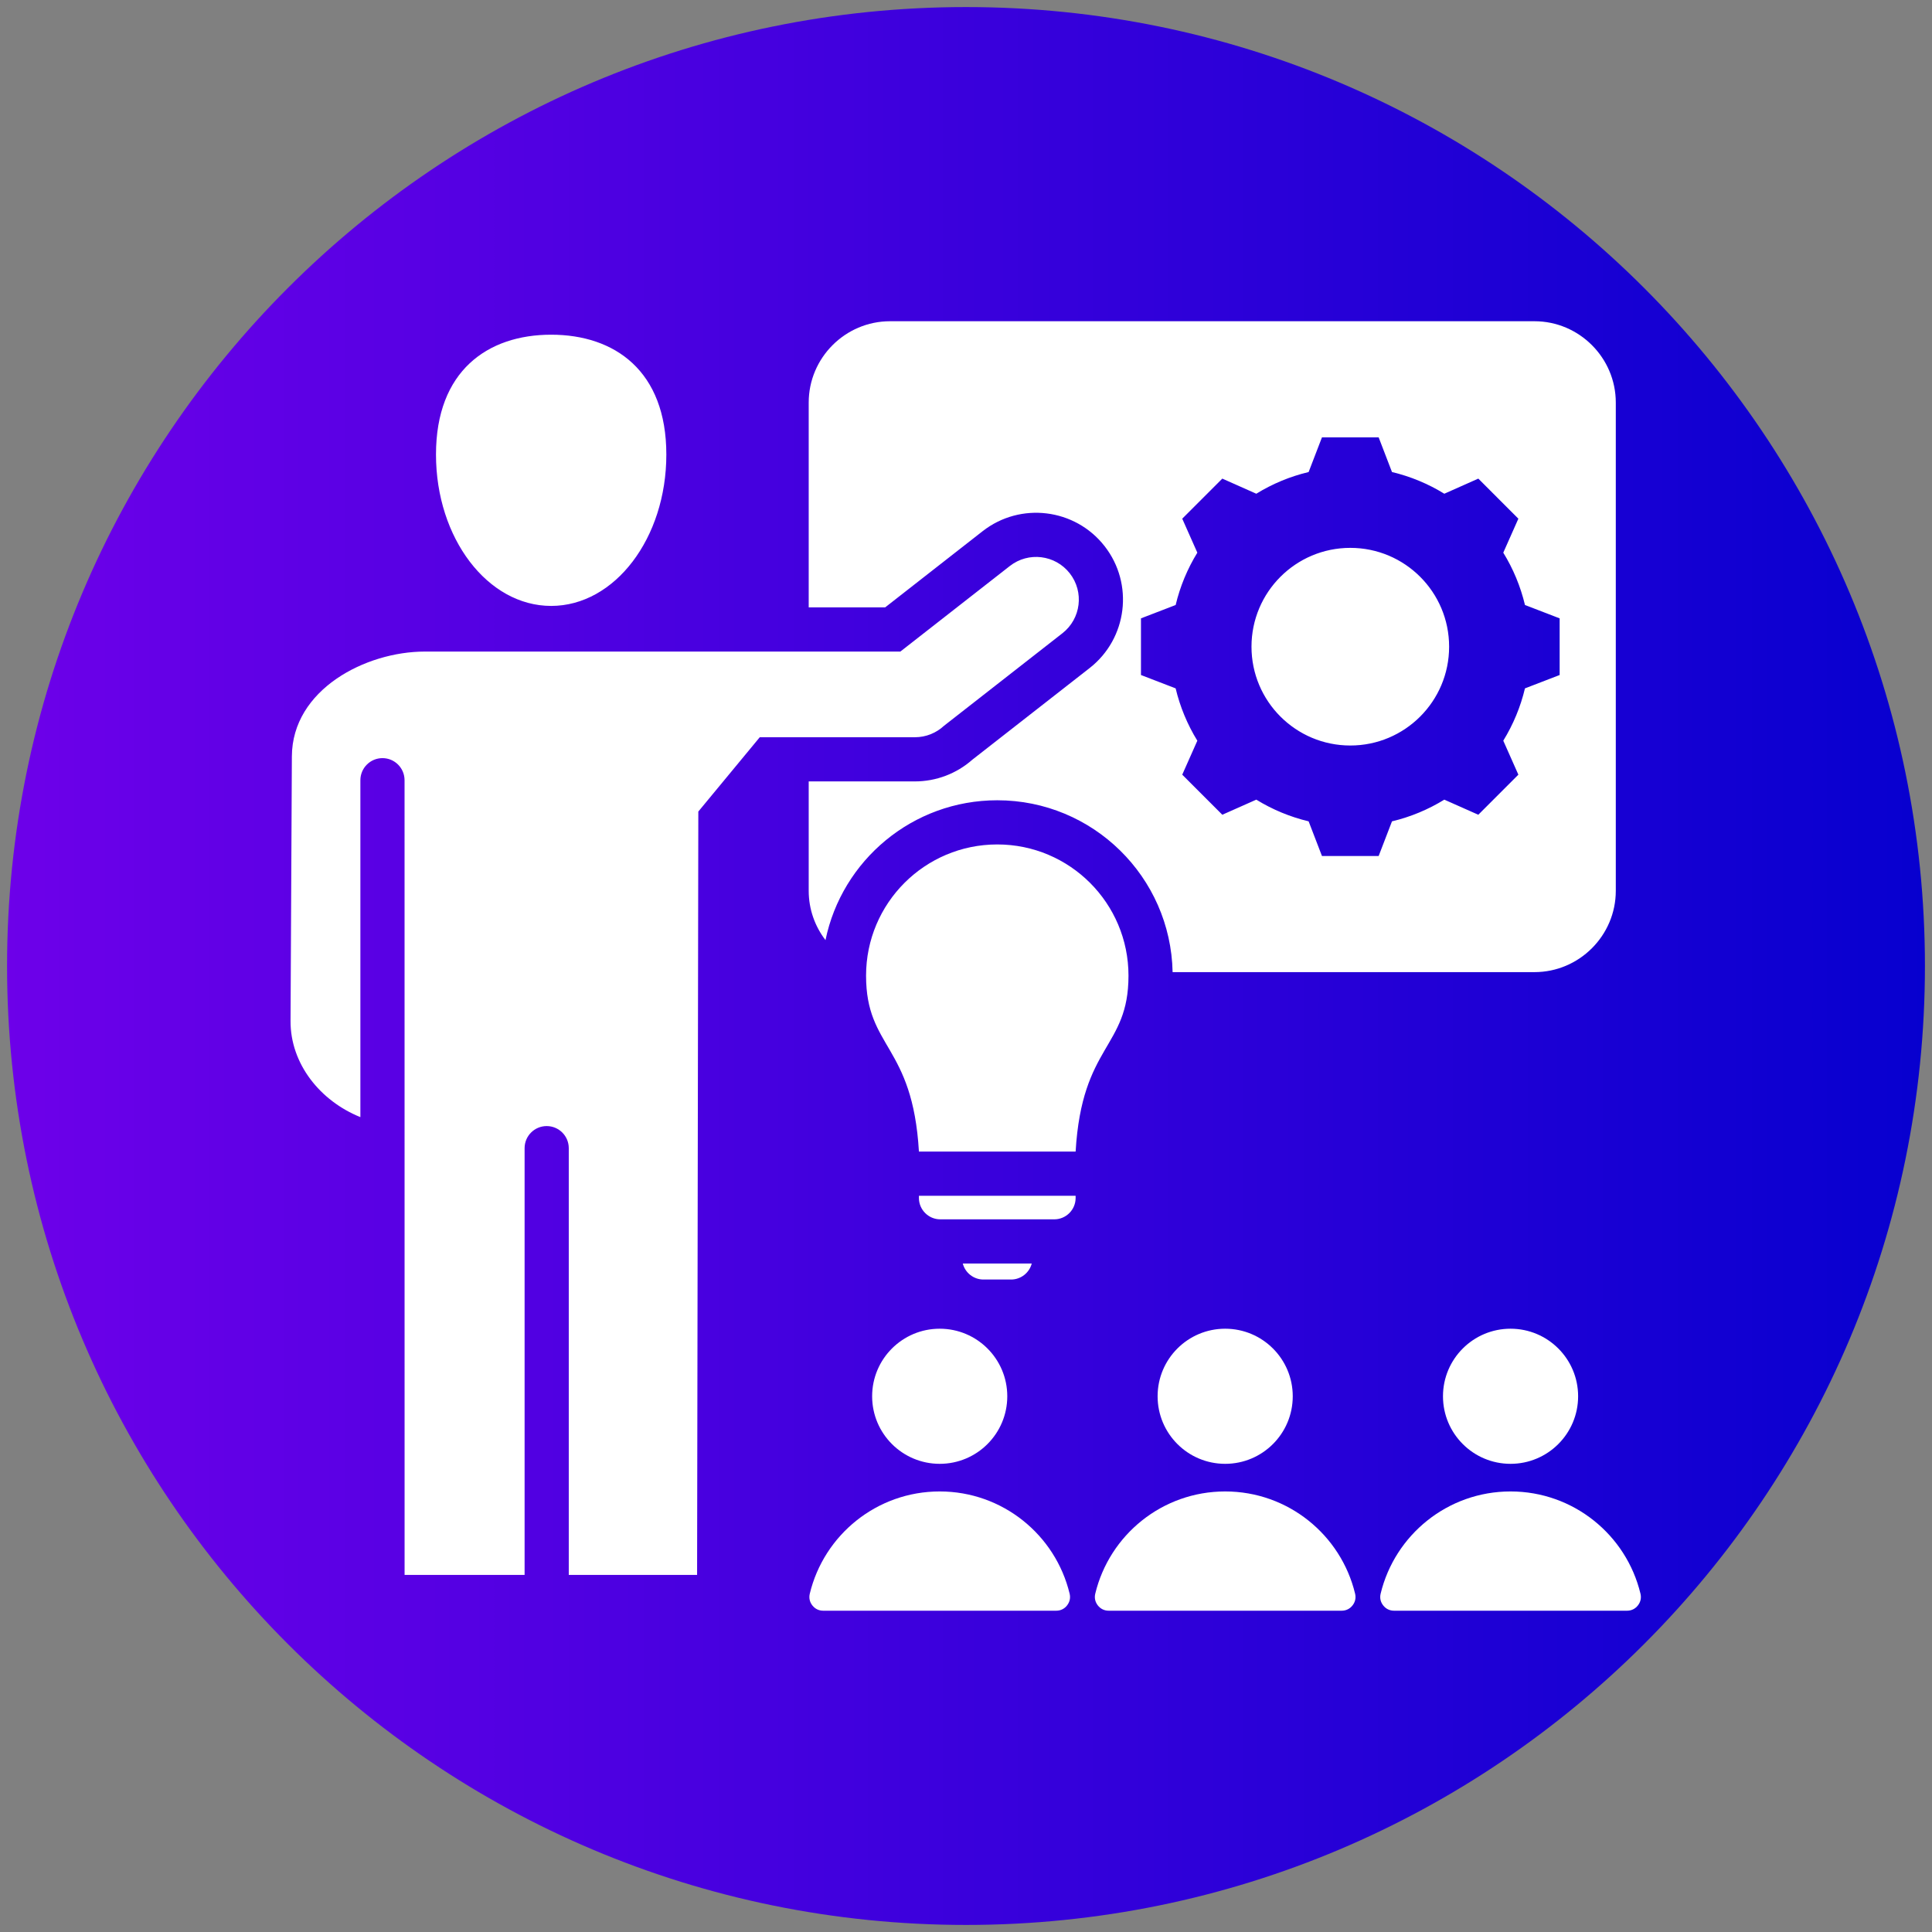 <svg xmlns="http://www.w3.org/2000/svg" xmlns:xlink="http://www.w3.org/1999/xlink" width="500" zoomAndPan="magnify" viewBox="0 0 375 375" height="500" preserveAspectRatio="xMidYMid meet"><rect x="0" y="0" width="375" height="375" fill="#808080" stroke="none"/><defs><clipPath id="6c6ba298c8"><path d="M 1.371 1.371 L 373.629 1.371 L 373.629 373.629 L 1.371 373.629 Z M 1.371 1.371 "></path></clipPath><clipPath id="a2ad5fc368"><path d="M 187.5 1.371 C 84.703 1.371 1.371 84.703 1.371 187.5 C 1.371 290.297 84.703 373.629 187.5 373.629 C 290.297 373.629 373.629 290.297 373.629 187.5 C 373.629 84.703 290.297 1.371 187.5 1.371 Z M 187.5 1.371 "></path></clipPath><linearGradient x1="0" gradientTransform="matrix(1.454,0,0,1.454,1.371,1.371)" y1="128" x2="256" gradientUnits="userSpaceOnUse" y2="128" id="f32c7de52a"><stop style="stop-color:#6d00e9;stop-opacity:1;" offset="0"></stop><stop style="stop-color:#6c00e9;stop-opacity:1;" offset="0.008"></stop><stop style="stop-color:#6c00e9;stop-opacity:1;" offset="0.016"></stop><stop style="stop-color:#6b00e9;stop-opacity:1;" offset="0.023"></stop><stop style="stop-color:#6a00e8;stop-opacity:1;" offset="0.031"></stop><stop style="stop-color:#6900e8;stop-opacity:1;" offset="0.039"></stop><stop style="stop-color:#6900e8;stop-opacity:1;" offset="0.047"></stop><stop style="stop-color:#6800e8;stop-opacity:1;" offset="0.055"></stop><stop style="stop-color:#6700e8;stop-opacity:1;" offset="0.062"></stop><stop style="stop-color:#6600e7;stop-opacity:1;" offset="0.07"></stop><stop style="stop-color:#6500e7;stop-opacity:1;" offset="0.078"></stop><stop style="stop-color:#6500e7;stop-opacity:1;" offset="0.086"></stop><stop style="stop-color:#6400e7;stop-opacity:1;" offset="0.094"></stop><stop style="stop-color:#6300e7;stop-opacity:1;" offset="0.102"></stop><stop style="stop-color:#6200e6;stop-opacity:1;" offset="0.109"></stop><stop style="stop-color:#6100e6;stop-opacity:1;" offset="0.117"></stop><stop style="stop-color:#6100e6;stop-opacity:1;" offset="0.125"></stop><stop style="stop-color:#6000e6;stop-opacity:1;" offset="0.133"></stop><stop style="stop-color:#5f00e6;stop-opacity:1;" offset="0.141"></stop><stop style="stop-color:#5e00e5;stop-opacity:1;" offset="0.148"></stop><stop style="stop-color:#5d00e5;stop-opacity:1;" offset="0.156"></stop><stop style="stop-color:#5d00e5;stop-opacity:1;" offset="0.164"></stop><stop style="stop-color:#5c00e5;stop-opacity:1;" offset="0.172"></stop><stop style="stop-color:#5b00e4;stop-opacity:1;" offset="0.18"></stop><stop style="stop-color:#5a00e4;stop-opacity:1;" offset="0.188"></stop><stop style="stop-color:#5900e4;stop-opacity:1;" offset="0.195"></stop><stop style="stop-color:#5900e4;stop-opacity:1;" offset="0.203"></stop><stop style="stop-color:#5800e4;stop-opacity:1;" offset="0.211"></stop><stop style="stop-color:#5700e3;stop-opacity:1;" offset="0.219"></stop><stop style="stop-color:#5600e3;stop-opacity:1;" offset="0.227"></stop><stop style="stop-color:#5500e3;stop-opacity:1;" offset="0.234"></stop><stop style="stop-color:#5500e3;stop-opacity:1;" offset="0.242"></stop><stop style="stop-color:#5400e3;stop-opacity:1;" offset="0.25"></stop><stop style="stop-color:#5300e2;stop-opacity:1;" offset="0.258"></stop><stop style="stop-color:#5200e2;stop-opacity:1;" offset="0.266"></stop><stop style="stop-color:#5100e2;stop-opacity:1;" offset="0.273"></stop><stop style="stop-color:#5100e2;stop-opacity:1;" offset="0.281"></stop><stop style="stop-color:#5000e2;stop-opacity:1;" offset="0.289"></stop><stop style="stop-color:#4f00e1;stop-opacity:1;" offset="0.297"></stop><stop style="stop-color:#4e00e1;stop-opacity:1;" offset="0.305"></stop><stop style="stop-color:#4d00e1;stop-opacity:1;" offset="0.312"></stop><stop style="stop-color:#4d00e1;stop-opacity:1;" offset="0.32"></stop><stop style="stop-color:#4c00e1;stop-opacity:1;" offset="0.328"></stop><stop style="stop-color:#4b00e0;stop-opacity:1;" offset="0.336"></stop><stop style="stop-color:#4a00e0;stop-opacity:1;" offset="0.344"></stop><stop style="stop-color:#4900e0;stop-opacity:1;" offset="0.352"></stop><stop style="stop-color:#4900e0;stop-opacity:1;" offset="0.359"></stop><stop style="stop-color:#4800e0;stop-opacity:1;" offset="0.367"></stop><stop style="stop-color:#4700df;stop-opacity:1;" offset="0.375"></stop><stop style="stop-color:#4600df;stop-opacity:1;" offset="0.383"></stop><stop style="stop-color:#4500df;stop-opacity:1;" offset="0.391"></stop><stop style="stop-color:#4500df;stop-opacity:1;" offset="0.398"></stop><stop style="stop-color:#4400df;stop-opacity:1;" offset="0.406"></stop><stop style="stop-color:#4300de;stop-opacity:1;" offset="0.414"></stop><stop style="stop-color:#4200de;stop-opacity:1;" offset="0.422"></stop><stop style="stop-color:#4100de;stop-opacity:1;" offset="0.43"></stop><stop style="stop-color:#4100de;stop-opacity:1;" offset="0.438"></stop><stop style="stop-color:#4000de;stop-opacity:1;" offset="0.445"></stop><stop style="stop-color:#3f00dd;stop-opacity:1;" offset="0.453"></stop><stop style="stop-color:#3e00dd;stop-opacity:1;" offset="0.461"></stop><stop style="stop-color:#3d00dd;stop-opacity:1;" offset="0.469"></stop><stop style="stop-color:#3d00dd;stop-opacity:1;" offset="0.477"></stop><stop style="stop-color:#3c00dd;stop-opacity:1;" offset="0.484"></stop><stop style="stop-color:#3b00dc;stop-opacity:1;" offset="0.492"></stop><stop style="stop-color:#3a00dc;stop-opacity:1;" offset="0.5"></stop><stop style="stop-color:#3900dc;stop-opacity:1;" offset="0.508"></stop><stop style="stop-color:#3900dc;stop-opacity:1;" offset="0.516"></stop><stop style="stop-color:#3800dc;stop-opacity:1;" offset="0.523"></stop><stop style="stop-color:#3700db;stop-opacity:1;" offset="0.531"></stop><stop style="stop-color:#3600db;stop-opacity:1;" offset="0.539"></stop><stop style="stop-color:#3500db;stop-opacity:1;" offset="0.547"></stop><stop style="stop-color:#3500db;stop-opacity:1;" offset="0.555"></stop><stop style="stop-color:#3400db;stop-opacity:1;" offset="0.562"></stop><stop style="stop-color:#3300da;stop-opacity:1;" offset="0.57"></stop><stop style="stop-color:#3200da;stop-opacity:1;" offset="0.578"></stop><stop style="stop-color:#3200da;stop-opacity:1;" offset="0.586"></stop><stop style="stop-color:#3100da;stop-opacity:1;" offset="0.594"></stop><stop style="stop-color:#3000da;stop-opacity:1;" offset="0.602"></stop><stop style="stop-color:#2f00d9;stop-opacity:1;" offset="0.609"></stop><stop style="stop-color:#2e00d9;stop-opacity:1;" offset="0.617"></stop><stop style="stop-color:#2e00d9;stop-opacity:1;" offset="0.625"></stop><stop style="stop-color:#2d00d9;stop-opacity:1;" offset="0.633"></stop><stop style="stop-color:#2c00d9;stop-opacity:1;" offset="0.641"></stop><stop style="stop-color:#2b00d8;stop-opacity:1;" offset="0.648"></stop><stop style="stop-color:#2a00d8;stop-opacity:1;" offset="0.656"></stop><stop style="stop-color:#2a00d8;stop-opacity:1;" offset="0.664"></stop><stop style="stop-color:#2900d8;stop-opacity:1;" offset="0.672"></stop><stop style="stop-color:#2800d7;stop-opacity:1;" offset="0.68"></stop><stop style="stop-color:#2700d7;stop-opacity:1;" offset="0.688"></stop><stop style="stop-color:#2600d7;stop-opacity:1;" offset="0.695"></stop><stop style="stop-color:#2600d7;stop-opacity:1;" offset="0.703"></stop><stop style="stop-color:#2500d7;stop-opacity:1;" offset="0.711"></stop><stop style="stop-color:#2400d6;stop-opacity:1;" offset="0.719"></stop><stop style="stop-color:#2300d6;stop-opacity:1;" offset="0.727"></stop><stop style="stop-color:#2200d6;stop-opacity:1;" offset="0.734"></stop><stop style="stop-color:#2200d6;stop-opacity:1;" offset="0.742"></stop><stop style="stop-color:#2100d6;stop-opacity:1;" offset="0.75"></stop><stop style="stop-color:#2000d5;stop-opacity:1;" offset="0.758"></stop><stop style="stop-color:#1f00d5;stop-opacity:1;" offset="0.766"></stop><stop style="stop-color:#1e00d5;stop-opacity:1;" offset="0.773"></stop><stop style="stop-color:#1e00d5;stop-opacity:1;" offset="0.781"></stop><stop style="stop-color:#1d00d5;stop-opacity:1;" offset="0.789"></stop><stop style="stop-color:#1c00d4;stop-opacity:1;" offset="0.797"></stop><stop style="stop-color:#1b00d4;stop-opacity:1;" offset="0.805"></stop><stop style="stop-color:#1a00d4;stop-opacity:1;" offset="0.812"></stop><stop style="stop-color:#1a00d4;stop-opacity:1;" offset="0.82"></stop><stop style="stop-color:#1900d4;stop-opacity:1;" offset="0.828"></stop><stop style="stop-color:#1800d3;stop-opacity:1;" offset="0.836"></stop><stop style="stop-color:#1700d3;stop-opacity:1;" offset="0.844"></stop><stop style="stop-color:#1600d3;stop-opacity:1;" offset="0.852"></stop><stop style="stop-color:#1600d3;stop-opacity:1;" offset="0.859"></stop><stop style="stop-color:#1500d3;stop-opacity:1;" offset="0.867"></stop><stop style="stop-color:#1400d2;stop-opacity:1;" offset="0.875"></stop><stop style="stop-color:#1300d2;stop-opacity:1;" offset="0.883"></stop><stop style="stop-color:#1200d2;stop-opacity:1;" offset="0.891"></stop><stop style="stop-color:#1200d2;stop-opacity:1;" offset="0.898"></stop><stop style="stop-color:#1100d2;stop-opacity:1;" offset="0.906"></stop><stop style="stop-color:#1000d1;stop-opacity:1;" offset="0.914"></stop><stop style="stop-color:#0f00d1;stop-opacity:1;" offset="0.922"></stop><stop style="stop-color:#0e00d1;stop-opacity:1;" offset="0.93"></stop><stop style="stop-color:#0e00d1;stop-opacity:1;" offset="0.938"></stop><stop style="stop-color:#0d00d1;stop-opacity:1;" offset="0.945"></stop><stop style="stop-color:#0c00d0;stop-opacity:1;" offset="0.953"></stop><stop style="stop-color:#0b00d0;stop-opacity:1;" offset="0.961"></stop><stop style="stop-color:#0a00d0;stop-opacity:1;" offset="0.969"></stop><stop style="stop-color:#0a00d0;stop-opacity:1;" offset="0.977"></stop><stop style="stop-color:#0900d0;stop-opacity:1;" offset="0.984"></stop><stop style="stop-color:#0800cf;stop-opacity:1;" offset="0.992"></stop><stop style="stop-color:#0700cf;stop-opacity:1;" offset="1"></stop></linearGradient><clipPath id="6465cb63ad"><path d="M 56.293 62.363 L 318.793 62.363 L 318.793 312.863 L 56.293 312.863 Z M 56.293 62.363 "></path></clipPath></defs><g id="e74b7d7e2f"><g clip-rule="nonzero" clip-path="url(#6c6ba298c8)"><g clip-rule="nonzero" clip-path="url(#a2ad5fc368)"><path style=" stroke:none;fill-rule:nonzero;fill:url(#f32c7de52a);" d="M 1.371 1.371 L 1.371 373.629 L 373.629 373.629 L 373.629 1.371 Z M 1.371 1.371 "></path></g></g><g clip-rule="nonzero" clip-path="url(#6465cb63ad)"><path style=" stroke:none;fill-rule:evenodd;fill:#ffffff;fill-opacity:1;" d="M 215.195 312.637 L 260.418 312.637 C 261.266 312.637 261.996 312.281 262.523 311.613 C 263.047 310.949 263.223 310.156 263.023 309.328 C 260.281 297.945 250.031 289.488 237.809 289.488 C 225.582 289.488 215.332 297.945 212.59 309.328 C 212.391 310.156 212.566 310.949 213.09 311.613 C 213.617 312.281 214.348 312.637 215.195 312.637 Z M 193.57 163.906 C 207.637 163.906 219.039 175.309 219.039 189.375 C 219.039 203.52 210.004 202.672 208.777 223.523 L 178.363 223.523 C 177.137 202.672 168.102 203.52 168.102 189.375 C 168.102 175.309 179.504 163.906 193.57 163.906 Z M 178.363 232.098 L 178.363 232.531 C 178.363 234.809 180.227 236.672 182.5 236.672 L 204.637 236.672 C 206.914 236.672 208.777 234.809 208.777 232.531 L 208.777 232.098 Z M 186.875 245.246 C 187.336 247.027 188.961 248.355 190.883 248.355 L 196.254 248.355 C 198.176 248.355 199.801 247.027 200.262 245.246 Z M 78.531 305.688 L 101.824 305.688 L 101.824 222.859 C 101.824 220.492 103.742 218.57 106.109 218.57 C 108.48 218.57 110.398 220.492 110.398 222.859 L 110.398 305.688 L 135.305 305.688 L 135.543 157.523 L 147.469 143.098 L 177.57 143.098 C 179.758 143.098 181.746 142.254 183.23 140.875 L 206.215 122.914 C 209.82 120.098 210.461 114.891 207.645 111.285 C 204.828 107.68 199.621 107.039 196.016 109.855 L 174.758 126.469 L 82.453 126.469 C 70.984 126.469 56.715 133.828 56.652 146.812 L 56.395 198.164 C 56.352 206.492 62.152 213.695 69.949 216.832 L 69.949 151.441 C 69.949 149.074 71.871 147.152 74.238 147.152 C 76.605 147.152 78.523 149.074 78.523 151.441 C 78.523 202.863 78.531 254.262 78.531 305.688 Z M 106.98 64.965 C 119.328 64.965 129.336 72 129.336 88.227 C 129.336 104.453 119.328 117.609 106.98 117.609 C 94.633 117.609 84.625 104.453 84.625 88.227 C 84.625 72 94.637 64.965 106.98 64.965 Z M 156.969 78.137 L 156.969 117.895 L 171.805 117.895 L 190.734 103.098 C 198.066 97.371 208.672 98.676 214.402 106.008 C 220.129 113.34 218.824 123.941 211.492 129.672 L 188.75 147.441 C 185.664 150.168 181.699 151.672 177.57 151.672 L 156.969 151.672 L 156.969 172.906 C 156.969 176.496 158.188 179.816 160.227 182.477 C 163.414 166.984 177.133 155.332 193.57 155.332 C 212.137 155.332 227.238 170.207 227.602 188.688 L 297.844 188.688 C 306.52 188.688 313.625 181.586 313.625 172.906 L 313.625 78.137 C 313.625 69.457 306.523 62.352 297.844 62.352 L 172.754 62.352 C 164.07 62.352 156.969 69.453 156.969 78.137 Z M 270.184 91.621 C 273.773 92.477 277.199 93.898 280.34 95.832 L 286.938 92.898 L 294.715 100.676 L 291.785 107.273 C 293.719 110.414 295.141 113.844 295.996 117.43 L 302.727 120.023 L 302.727 131.02 L 295.992 133.613 C 295.141 137.199 293.719 140.625 291.785 143.766 L 294.715 150.363 L 286.938 158.141 L 280.34 155.211 C 277.199 157.145 273.773 158.57 270.184 159.422 L 267.594 166.152 L 256.594 166.152 L 254.004 159.422 C 250.414 158.566 246.988 157.145 243.848 155.211 L 237.25 158.141 L 229.473 150.363 L 232.402 143.77 C 230.469 140.629 229.047 137.199 228.191 133.613 L 221.461 131.02 L 221.461 120.023 L 228.195 117.43 C 229.047 113.844 230.469 110.414 232.402 107.273 L 229.473 100.676 L 237.25 92.898 L 243.848 95.832 C 246.988 93.898 250.414 92.477 254.004 91.621 L 256.594 84.887 L 267.594 84.887 Z M 262.094 106.34 C 272.688 106.34 281.273 114.926 281.273 125.523 C 281.273 136.113 272.688 144.703 262.094 144.703 C 251.5 144.703 242.914 136.113 242.914 125.523 C 242.914 114.926 251.5 106.34 262.094 106.34 Z M 293.195 257.902 C 300.438 257.902 306.312 263.773 306.312 271.016 C 306.312 278.258 300.438 284.129 293.195 284.129 C 285.953 284.129 280.082 278.258 280.082 271.016 C 280.082 263.773 285.953 257.902 293.195 257.902 Z M 270.586 312.637 L 315.809 312.637 C 316.656 312.637 317.387 312.281 317.914 311.613 C 318.438 310.949 318.613 310.156 318.414 309.328 C 315.672 297.945 305.422 289.488 293.195 289.488 C 280.973 289.488 270.723 297.945 267.98 309.328 C 267.781 310.156 267.957 310.949 268.48 311.613 C 269.004 312.281 269.734 312.637 270.586 312.637 Z M 182.398 257.902 C 189.641 257.902 195.512 263.773 195.512 271.016 C 195.512 278.258 189.641 284.129 182.398 284.129 C 175.156 284.129 169.281 278.258 169.281 271.016 C 169.281 263.773 175.156 257.902 182.398 257.902 Z M 205.008 312.637 L 159.785 312.637 C 158.938 312.637 158.207 312.281 157.68 311.613 C 157.156 310.949 156.98 310.156 157.18 309.328 C 159.922 297.945 170.172 289.488 182.398 289.488 C 194.621 289.488 204.871 297.945 207.613 309.328 C 207.812 310.156 207.637 310.949 207.113 311.613 C 206.59 312.281 205.859 312.637 205.008 312.637 Z M 237.805 257.902 C 245.051 257.902 250.922 263.773 250.922 271.016 C 250.922 278.258 245.051 284.129 237.805 284.129 C 230.562 284.129 224.691 278.258 224.691 271.016 C 224.691 263.773 230.562 257.902 237.805 257.902 Z M 237.805 257.902 "></path></g></g></svg>